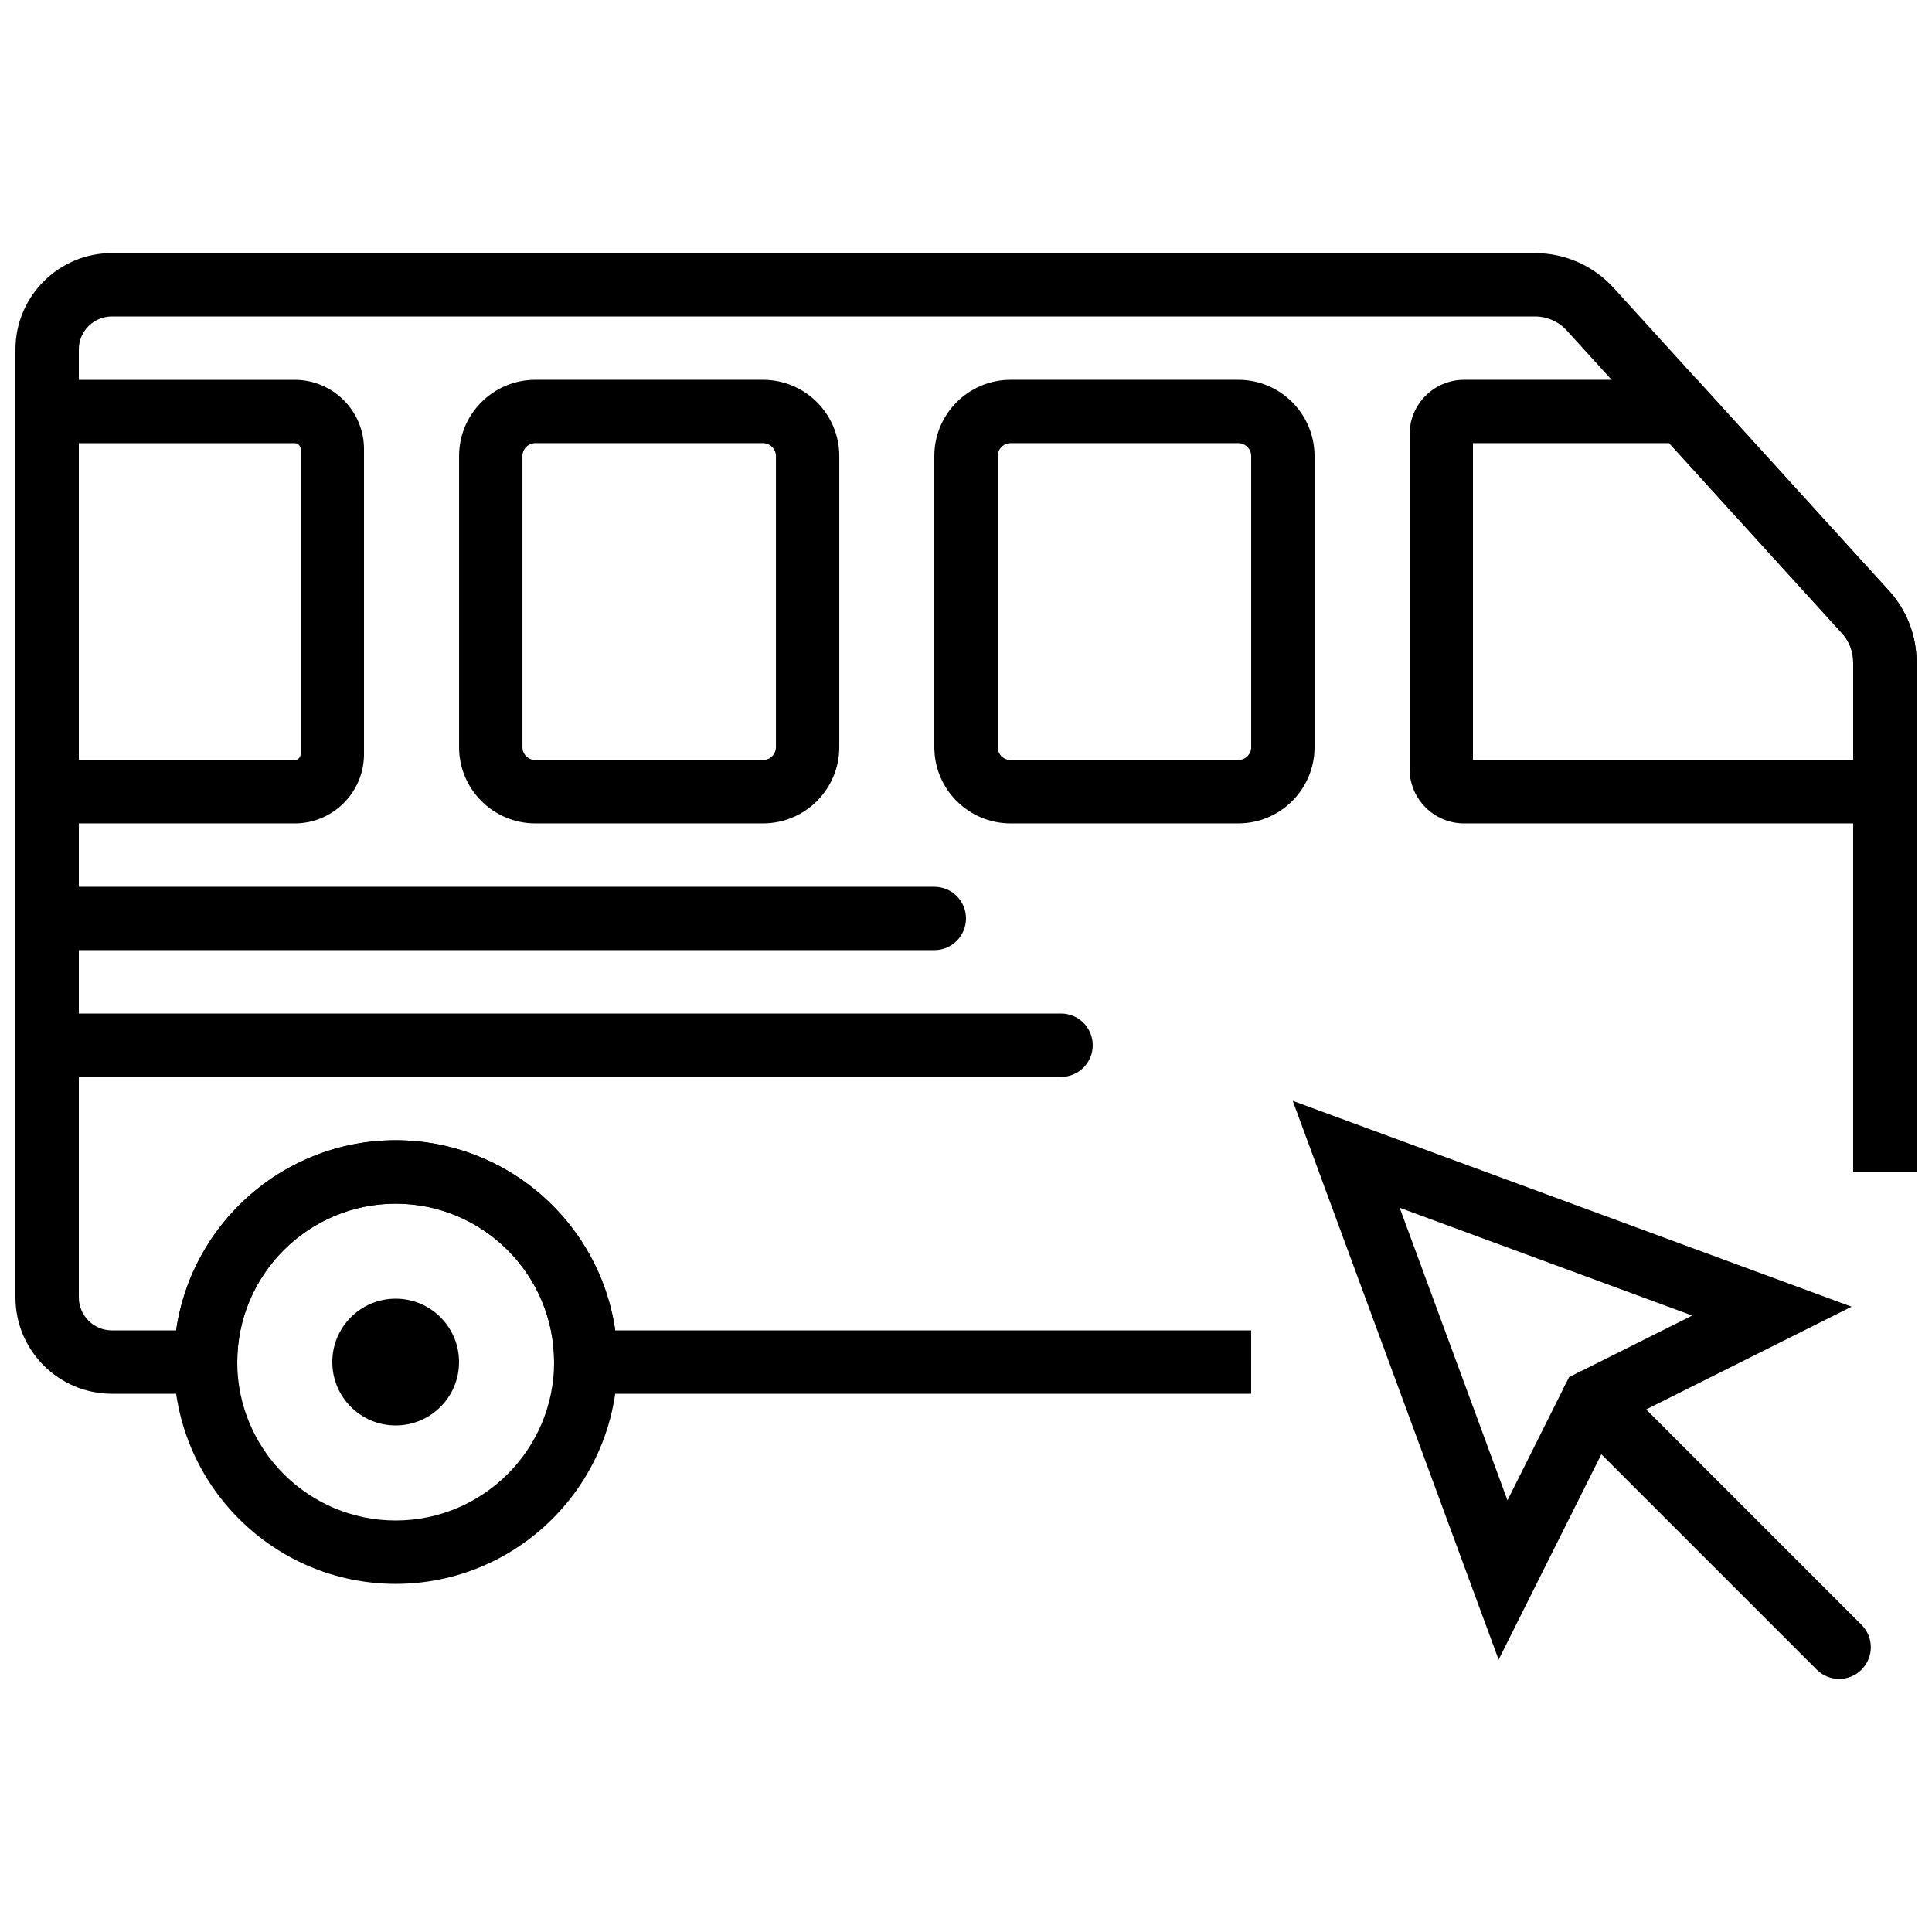 <?xml version="1.0" encoding="UTF-8"?>
<!-- Uploaded to: ICON Repo, www.svgrepo.com, Generator: ICON Repo Mixer Tools -->
<svg width="800px" height="800px" version="1.1" viewBox="144 144 512 512" xmlns="http://www.w3.org/2000/svg">
 <defs>
  <clipPath id="c">
   <path d="m517 244h134.9v119h-134.9z"/>
  </clipPath>
  <clipPath id="b">
   <path d="m148.09 244h92.906v119h-92.906z"/>
  </clipPath>
  <clipPath id="a">
   <path d="m148.09 211h503.81v303h-503.81z"/>
  </clipPath>
 </defs>
 <path d="m514.93 464.07 28.566 77.527 16.324-32.637 32.629-16.324zm26.223 119.76-54.562-148.1 148.1 54.562-62.355 31.176z" fill-rule="evenodd"/>
 <path d="m631.39 588.93c-2.148 0-4.297-0.82-5.934-2.457l-65.312-65.312c-3.281-3.281-3.281-8.598 0-11.875 3.273-3.281 8.59-3.281 11.875 0l65.309 65.312c3.285 3.281 3.285 8.59 0 11.875-1.637 1.637-3.785 2.457-5.938 2.457" fill-rule="evenodd"/>
 <path d="m425.19 429.39h-260.3c-4.641 0-8.395-3.754-8.395-8.395 0-4.644 3.754-8.398 8.395-8.398h260.3c4.641 0 8.395 3.754 8.395 8.398 0 4.641-3.754 8.395-8.395 8.395" fill-rule="evenodd"/>
 <path d="m391.6 395.8h-226.71c-4.641 0-8.395-3.754-8.395-8.398 0-4.641 3.754-8.395 8.395-8.395h226.71c4.644 0 8.398 3.754 8.398 8.395 0 4.644-3.754 8.398-8.398 8.398" fill-rule="evenodd"/>
 <g clip-path="url(#c)">
  <path d="m534.35 345.42h100.76v-25.961c0-2.82-1.047-5.527-2.945-7.617l-45.805-50.391h-52.012zm117.55 16.793h-119.91c-7.961 0-14.434-6.473-14.434-14.434v-88.688c0-7.957 6.473-14.434 14.434-14.434h61.801l50.801 55.883c4.711 5.188 7.312 11.906 7.312 18.918z" fill-rule="evenodd"/>
 </g>
 <g clip-path="url(#b)">
  <path d="m164.89 345.42h57.199c0.875 0 1.582-0.703 1.582-1.57v-80.828c0-0.863-0.707-1.57-1.582-1.57h-57.199zm57.199 16.793h-73.992v-117.55h73.992c10.137 0 18.375 8.238 18.375 18.363v80.828c0 10.129-8.238 18.363-18.375 18.363z" fill-rule="evenodd"/>
 </g>
 <path d="m411.81 261.45c-1.883 0-3.41 1.539-3.41 3.41v77.152c0 1.871 1.527 3.406 3.41 3.406h60.348c1.879 0 3.418-1.535 3.418-3.406v-77.152c0-1.871-1.539-3.41-3.418-3.41zm60.348 100.76h-60.348c-11.145 0-20.203-9.059-20.203-20.199v-77.152c0-11.141 9.059-20.203 20.203-20.203h60.348c11.152 0 20.211 9.062 20.211 20.203v77.152c0 11.141-9.059 20.199-20.211 20.199z" fill-rule="evenodd"/>
 <path d="m285.86 261.45c-1.883 0-3.41 1.539-3.41 3.41v77.152c0 1.871 1.527 3.406 3.41 3.406h60.348c1.883 0 3.418-1.535 3.418-3.406v-77.152c0-1.871-1.535-3.41-3.418-3.41zm60.348 100.76h-60.348c-11.145 0-20.203-9.059-20.203-20.199v-77.152c0-11.141 9.059-20.203 20.203-20.203h60.348c11.152 0 20.211 9.062 20.211 20.203v77.152c0 11.141-9.059 20.199-20.211 20.199z" fill-rule="evenodd"/>
 <path d="m248.86 462.98c-23.148 0-41.984 18.832-41.984 41.98 0 23.152 18.836 41.984 41.984 41.984 23.152 0 41.984-18.832 41.984-41.984 0-23.148-18.832-41.98-41.984-41.98m0 100.76c-32.402 0-58.777-26.375-58.777-58.781 0-32.402 26.375-58.777 58.777-58.777 32.406 0 58.777 26.375 58.777 58.777 0 32.406-26.371 58.781-58.777 58.781" fill-rule="evenodd"/>
 <path d="m265.65 504.96c0 9.281-7.512 16.797-16.793 16.797-9.277 0-16.793-7.516-16.793-16.797 0-9.277 7.516-16.793 16.793-16.793 9.281 0 16.793 7.516 16.793 16.793" fill-rule="evenodd"/>
 <g clip-path="url(#a)">
  <path d="m475.57 513.36h-184.73v-8.398c0-23.148-18.832-41.98-41.984-41.98-23.148 0-41.984 18.832-41.984 41.98v8.398h-33.234c-14.09 0-25.543-11.453-25.543-25.543v-251.2c0-14.09 11.453-25.543 25.543-25.543h377.18c7.898 0 15.492 3.352 20.805 9.211l72.969 80.258c4.711 5.188 7.312 11.906 7.312 18.918v135.12h-16.793v-135.12c0-2.82-1.047-5.527-2.945-7.617l-72.969-80.266c-2.141-2.359-5.199-3.711-8.379-3.711h-377.18c-4.82 0-8.75 3.93-8.75 8.75v251.2c0 4.82 3.93 8.75 8.75 8.75h17.039c4.09-28.449 28.617-50.383 58.18-50.383 29.566 0 54.094 21.934 58.184 50.383h168.53z" fill-rule="evenodd"/>
 </g>
</svg>